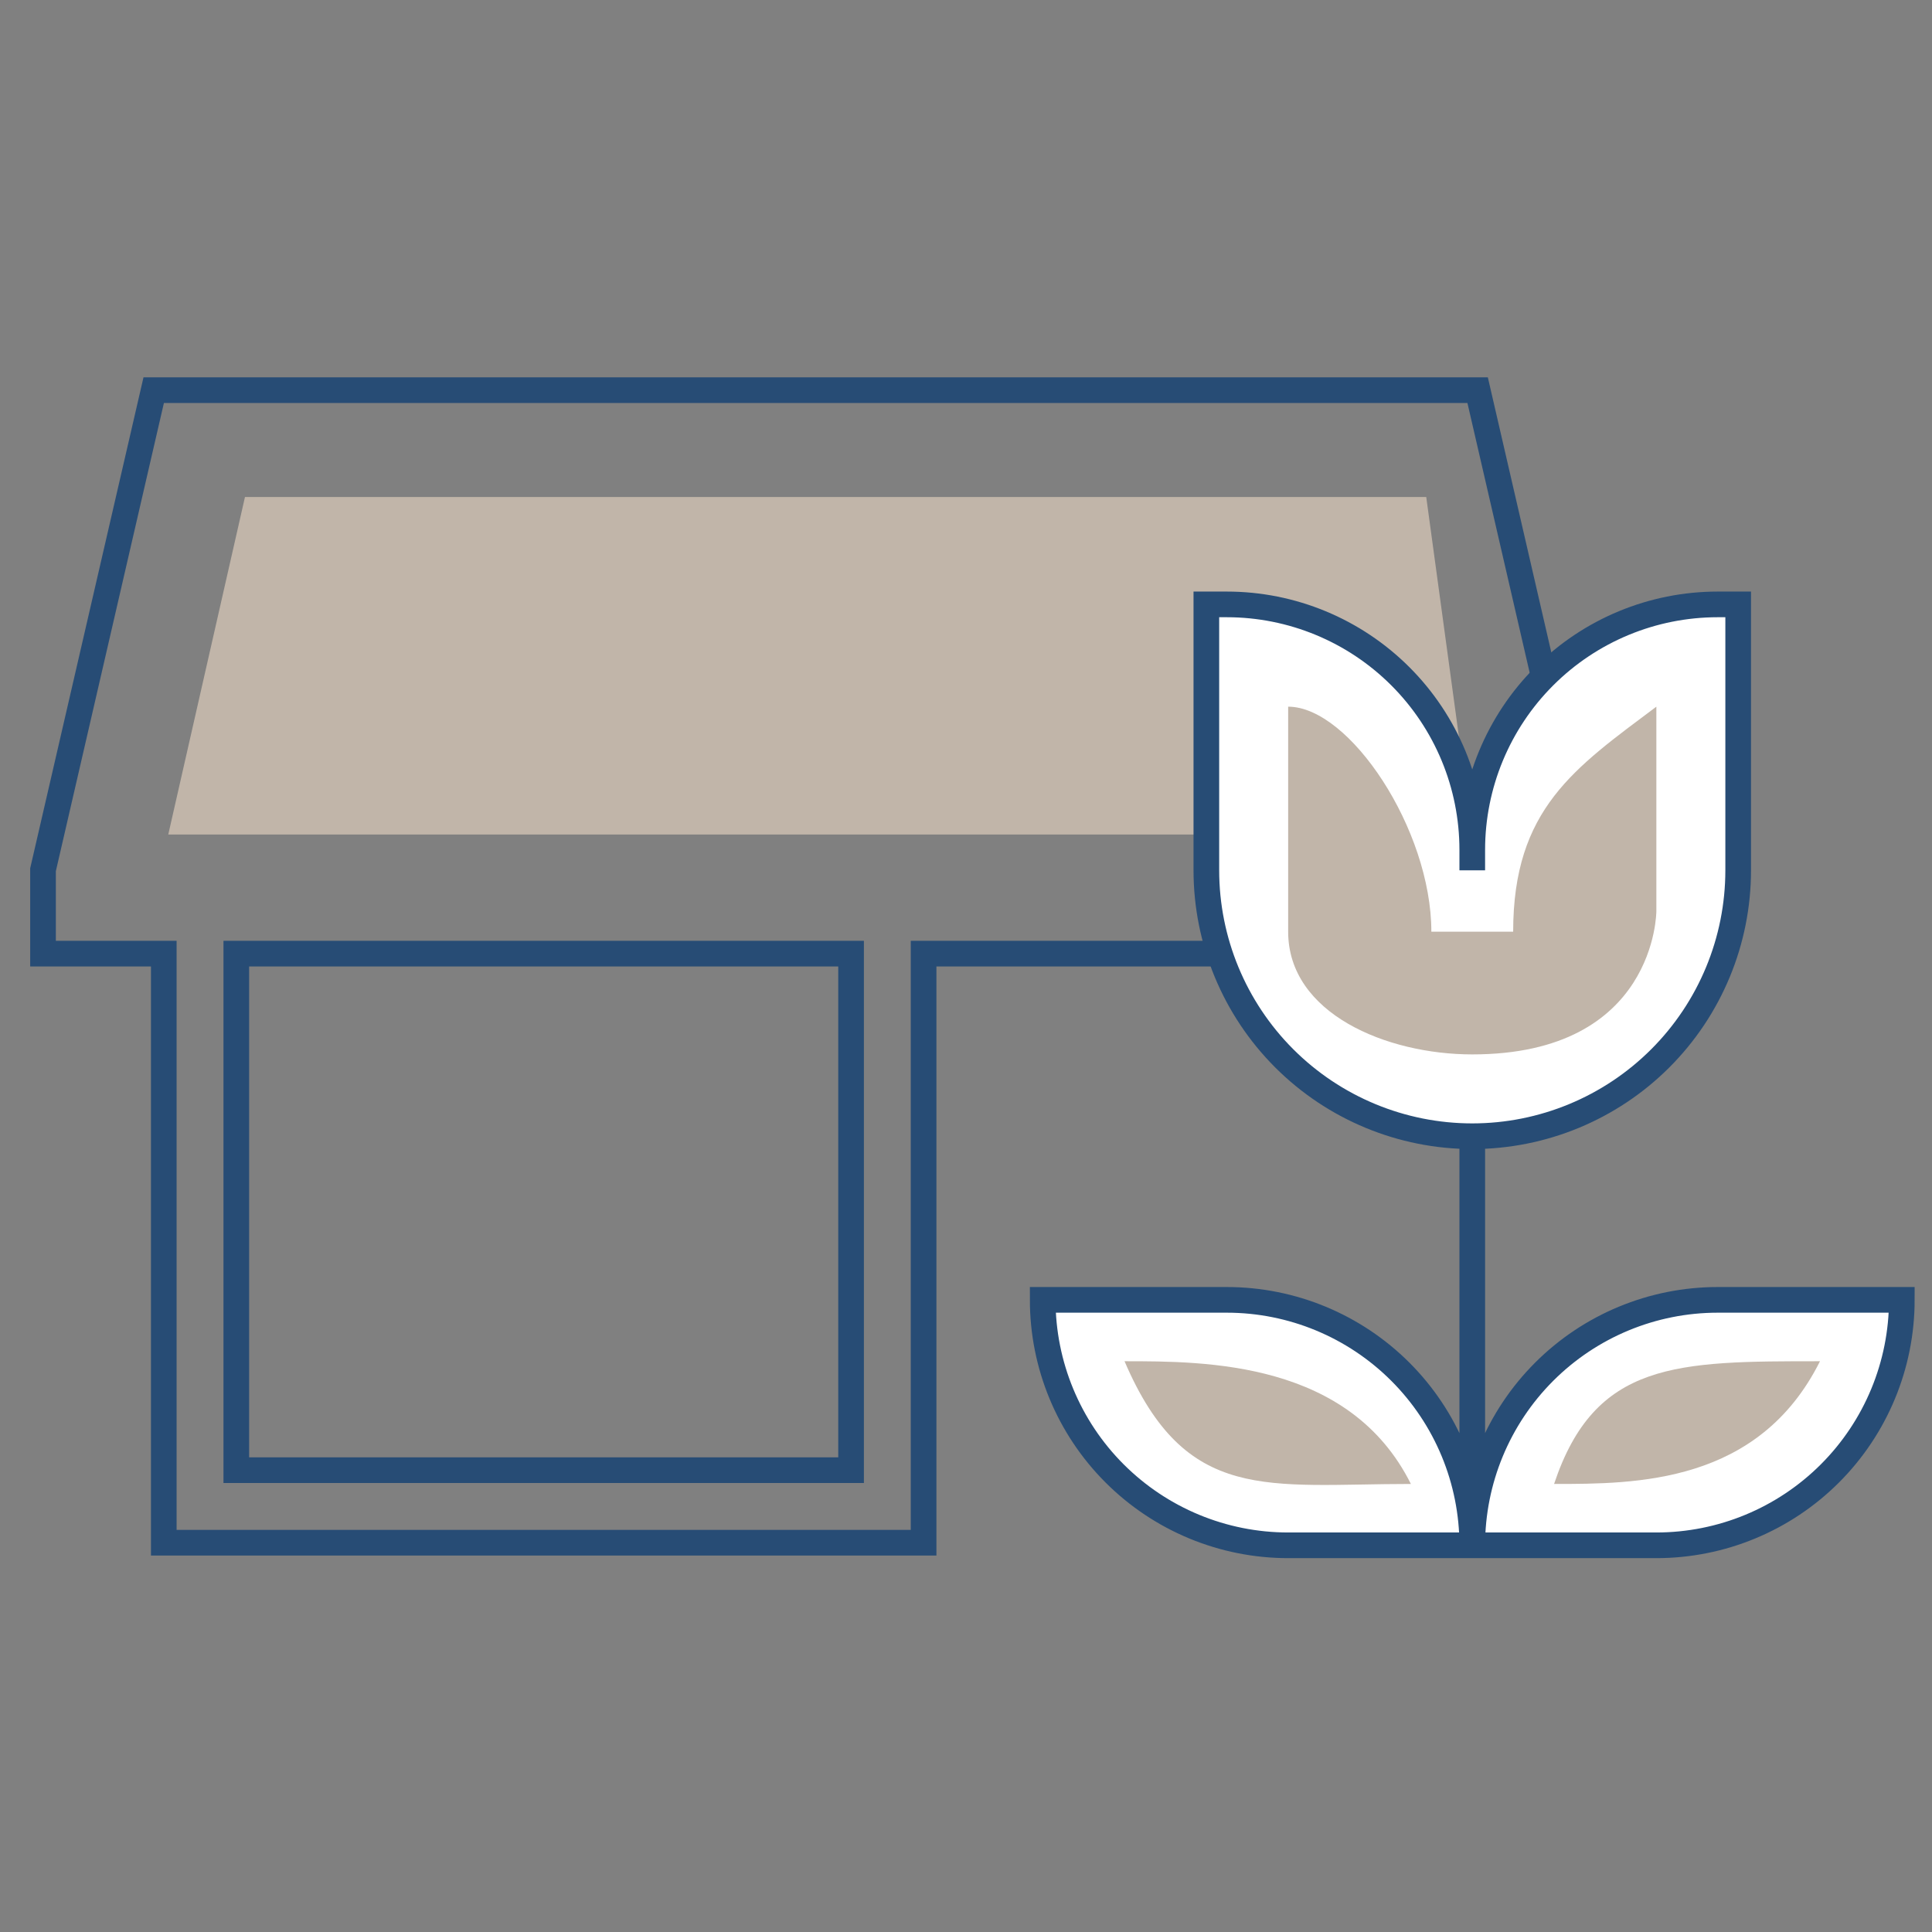 <svg width="128" height="128" viewBox="0 0 128 128" fill="none" xmlns="http://www.w3.org/2000/svg">
<rect x="0" y="0" width="128" height="128" fill="#808080" stroke="none"/>
<path d="M97.897 25.85L105.229 57.622V63.18H61.19V102.209H10.851V63.18H2.85V57.622L10.183 25.85H97.897ZM15.656 97.404H56.386V63.18H15.656V97.404Z" stroke="#274C75" stroke-width="1.7"/>
<path d="M11.148 55.289L16.23 32.928H94.492L97.541 55.289H11.148Z" fill="#C1B5A9"/>
<path d="M97.541 56.305V57.66ZM97.541 56.305C97.541 51.992 99.254 47.855 102.304 44.806C105.354 41.756 109.49 40.043 113.803 40.043H115.159V57.66C115.159 62.333 113.302 66.814 109.998 70.118C106.695 73.421 102.213 75.278 97.541 75.278M97.541 56.305C97.541 51.992 95.828 47.855 92.778 44.806C89.728 41.756 85.592 40.043 81.279 40.043H79.924V57.66C79.924 62.333 81.78 66.814 85.084 70.118C88.388 73.421 92.869 75.278 97.541 75.278M97.541 75.278V101.026ZM97.541 75.278V99.671ZM97.541 102.381H85.344C81.031 102.381 76.895 100.668 73.845 97.618C70.795 94.569 69.082 90.432 69.082 86.119H81.279C85.592 86.119 89.728 87.832 92.778 90.882C95.828 93.932 97.541 98.068 97.541 102.381ZM97.541 102.381H109.738C114.051 102.381 118.187 100.668 121.237 97.618C124.287 94.569 126 90.432 126 86.119H113.803C109.49 86.119 105.354 87.832 102.304 90.882C99.254 93.932 97.541 98.068 97.541 102.381Z" fill="white"/>
<path d="M97.541 56.305V57.66M97.541 56.305C97.541 51.992 99.254 47.855 102.304 44.806C105.354 41.756 109.49 40.043 113.803 40.043H115.159V57.66C115.159 62.333 113.302 66.814 109.998 70.118C106.695 73.421 102.213 75.278 97.541 75.278M97.541 56.305C97.541 51.992 95.828 47.855 92.778 44.806C89.728 41.756 85.592 40.043 81.279 40.043H79.924V57.66C79.924 62.333 81.78 66.814 85.084 70.118C88.388 73.421 92.869 75.278 97.541 75.278M97.541 75.278V101.026M97.541 75.278V99.671M97.541 102.381H85.344C81.031 102.381 76.895 100.668 73.845 97.618C70.795 94.569 69.082 90.432 69.082 86.119H81.279C85.592 86.119 89.728 87.832 92.778 90.882C95.828 93.932 97.541 98.068 97.541 102.381ZM97.541 102.381H109.738C114.051 102.381 118.187 100.668 121.237 97.618C124.287 94.569 126 90.432 126 86.119H113.803C109.49 86.119 105.354 87.832 102.304 90.882C99.254 93.932 97.541 98.068 97.541 102.381Z" stroke="#274C75" stroke-width="1.7"/>
<path d="M109.738 60.37C109.738 60.37 109.738 69.857 97.541 69.857C91.855 69.857 85.344 67.146 85.344 61.726V46.819C89.41 46.819 94.831 54.95 94.831 61.726H100.251C100.251 53.594 104.317 50.884 109.738 46.819V60.37Z" fill="#C1B5A9"/>
<path d="M74.503 90.185C79.923 90.185 89.41 90.185 93.475 98.316C83.989 98.316 78.568 99.671 74.503 90.185Z" fill="#C1B5A9"/>
<path d="M102.962 98.316C108.382 98.316 116.514 98.316 120.579 90.185C111.093 90.185 105.672 90.185 102.962 98.316Z" fill="#C1B5A9"/>
</svg>
